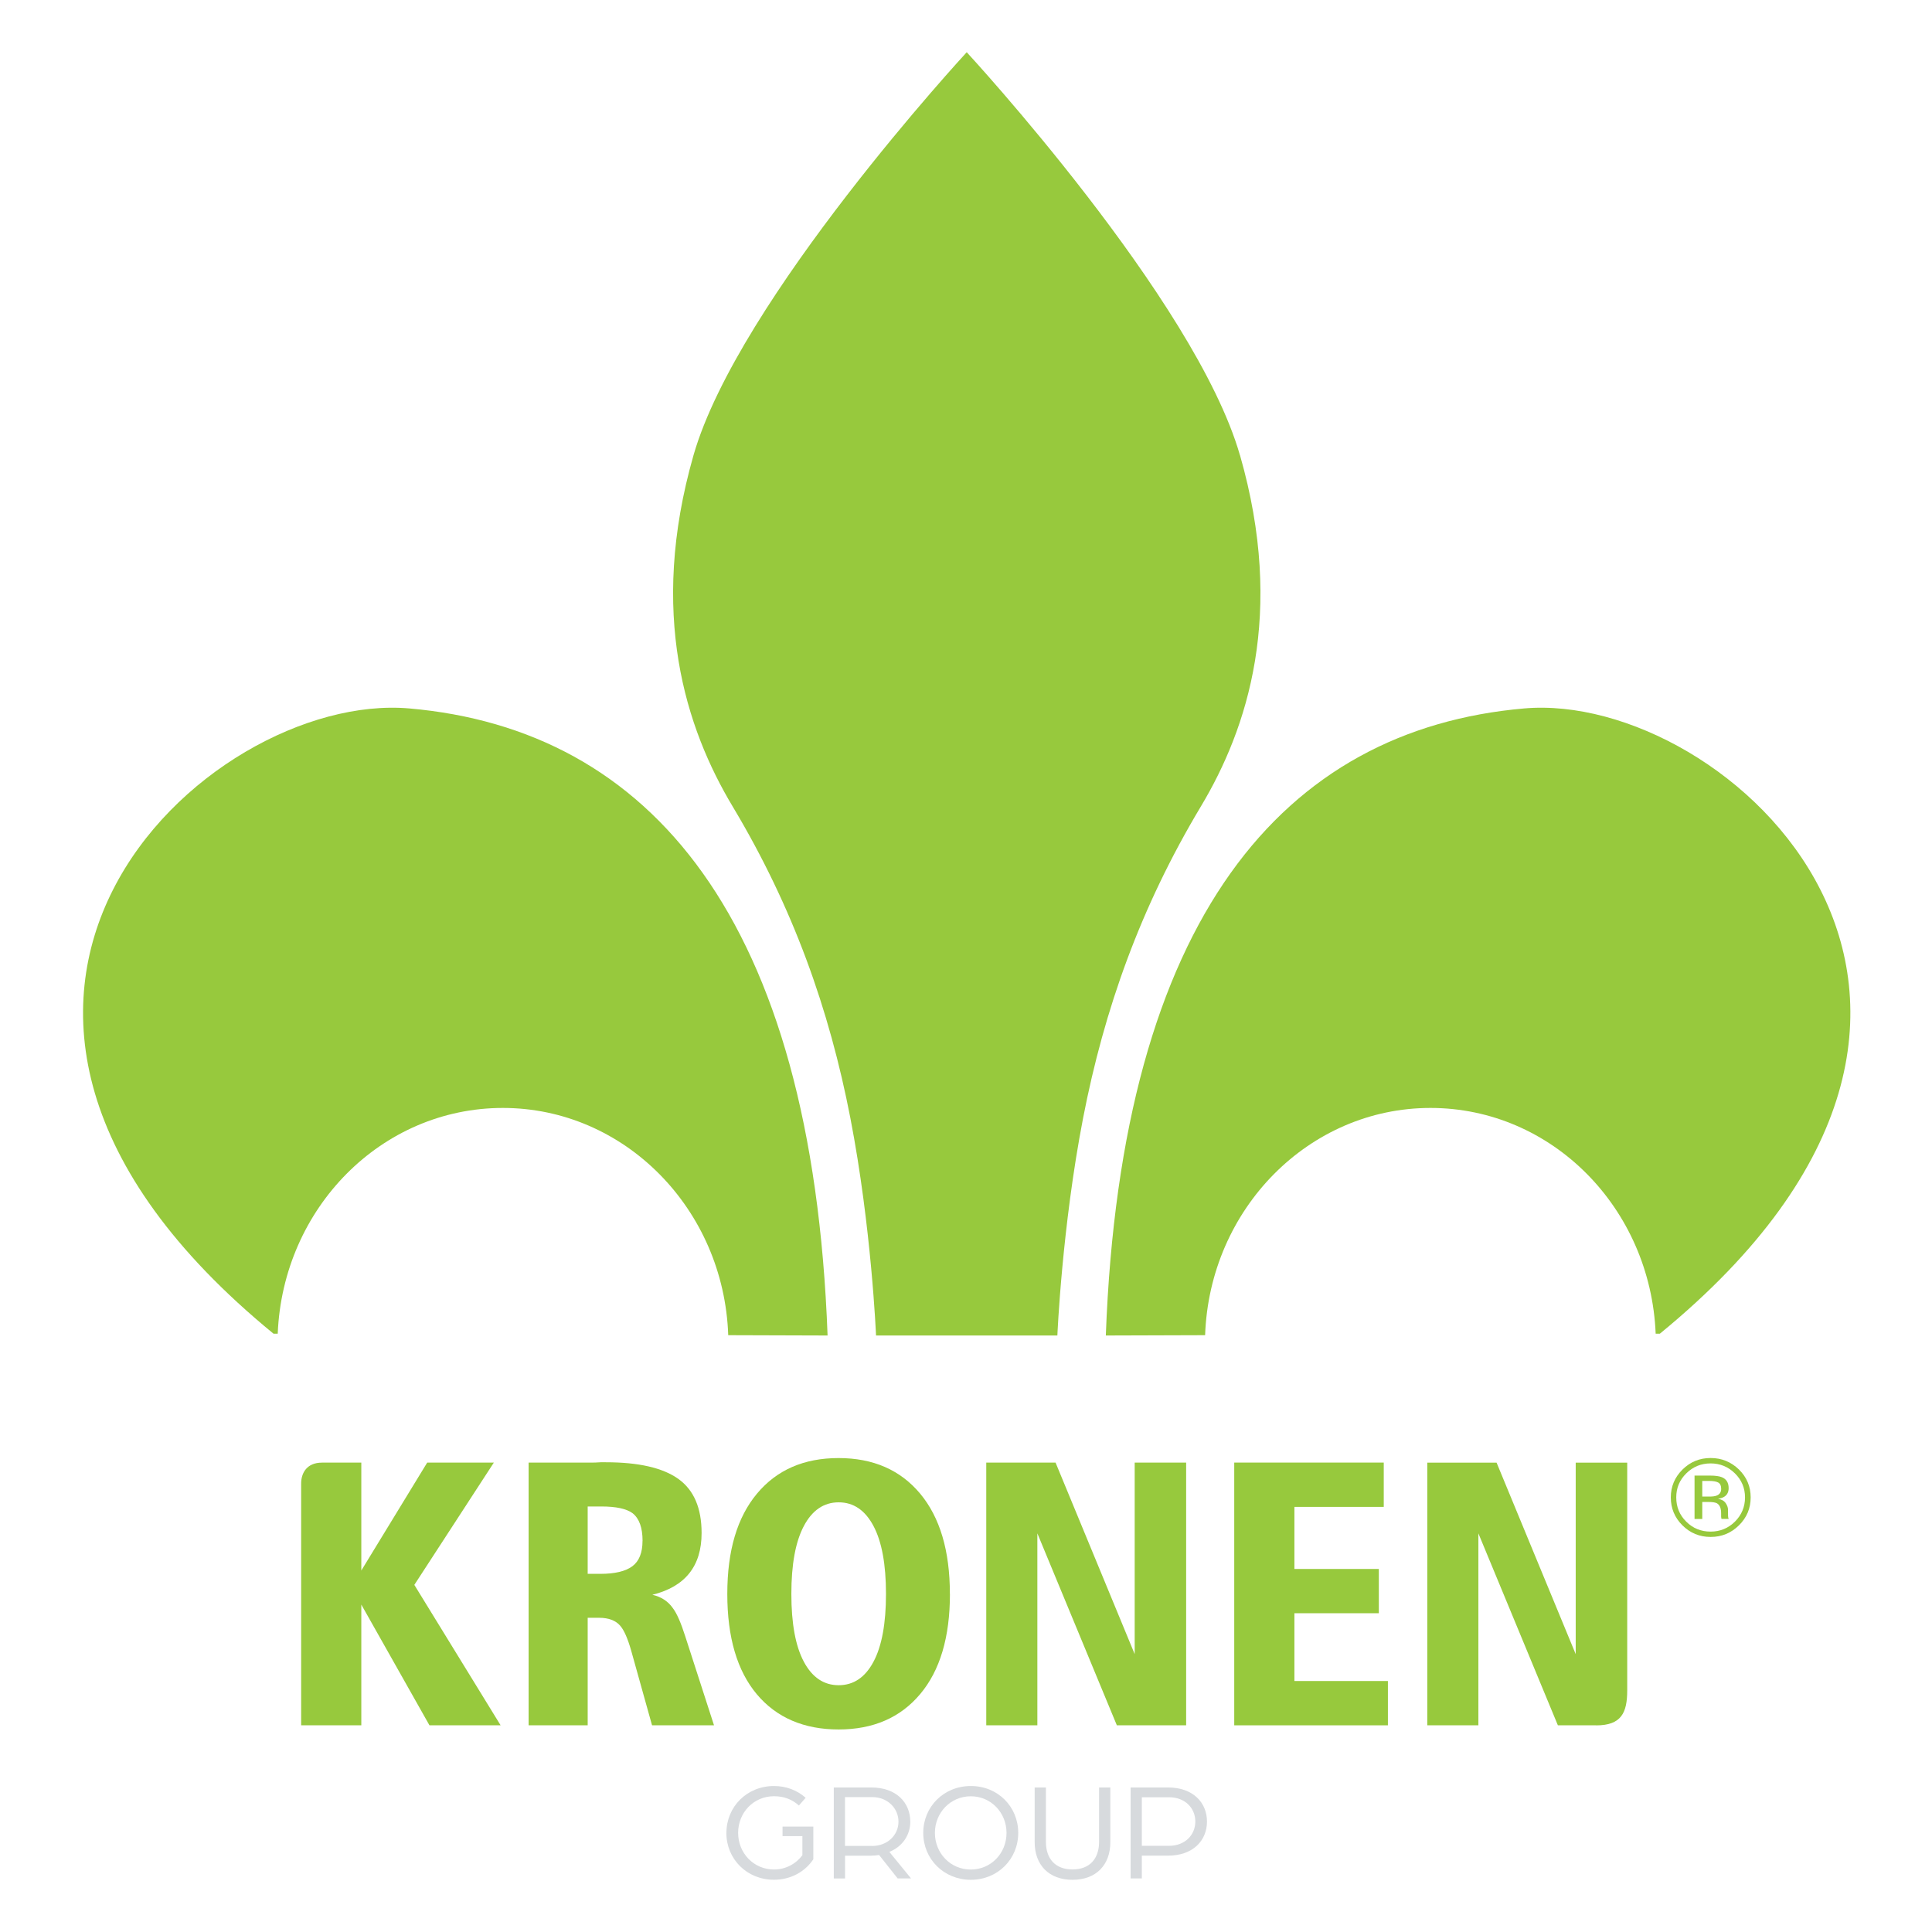 <?xml version="1.0" encoding="UTF-8"?>
<svg id="Layer_1" xmlns="http://www.w3.org/2000/svg" version="1.1" viewBox="0 0 372.8 372.8">
  <!-- Generator: Adobe Illustrator 29.5.1, SVG Export Plug-In . SVG Version: 2.1.0 Build 141)  -->
  <defs>
    <style>
      .st0 {
        fill: #d7dadd;
      }

      .st1 {
        fill: #97c93d;
      }
    </style>
  </defs>
  <g>
    <path class="st1" d="M330.07,282.38c1.84,0,3.41.65,4.71,1.93,1.29,1.28,1.94,2.82,1.94,4.63s-.65,3.38-1.94,4.67c-1.3,1.29-2.87,1.93-4.71,1.93s-3.42-.64-4.7-1.93c-1.29-1.28-1.92-2.84-1.92-4.67s.64-3.35,1.93-4.63c1.3-1.29,2.87-1.93,4.7-1.93M337.81,288.94c0-2.1-.75-3.89-2.26-5.38-1.51-1.47-3.33-2.22-5.46-2.22s-3.93.74-5.43,2.22c-1.5,1.49-2.26,3.28-2.26,5.38s.75,3.91,2.24,5.39c1.5,1.49,3.31,2.24,5.45,2.24s3.95-.75,5.46-2.24c1.51-1.49,2.26-3.29,2.26-5.39M332.12,287.29c0,.64-.3,1.08-.88,1.3-.32.13-.79.19-1.42.19h-1.35v-3.02h1.28c.82,0,1.43.1,1.8.31.38.21.57.62.57,1.22M326.98,284.75v8.35h1.49v-3.28h1.18c.79,0,1.35.09,1.66.26.53.32.8.95.8,1.91v.66l.03.26s.02.07.02.1c0,.03.01.05.02.08h1.4l-.05-.1c-.04-.07-.06-.22-.08-.44-.01-.22-.01-.42-.01-.62v-.61c0-.42-.16-.85-.46-1.29-.31-.44-.8-.71-1.47-.82.52-.08.93-.22,1.22-.41.55-.35.83-.9.83-1.65,0-1.05-.44-1.76-1.32-2.11-.49-.2-1.26-.31-2.31-.31h-2.96Z"/>
    <path class="st1" d="M239.26,87.84c-8.61-30.04-52.72-77.76-52.72-77.76,0,0-44.1,47.72-52.72,77.76-8.74,30.52-1.48,52.71,7.56,67.79,11.63,19.42,18.63,39.06,22.71,60.13,4.08,21.08,4.95,41.94,4.95,41.94h34.99s.88-20.86,4.96-41.94c4.09-21.07,11.09-40.71,22.72-60.13,9.04-15.08,16.31-37.28,7.56-67.79"/>
    <path class="st1" d="M213.38,257.7c2.98-80.6,34.28-116.94,80.72-121,39.13-3.43,104.57,56.47,26.19,120.65h-.81c-.99-24.21-19.99-43.56-43.46-43.56s-42.63,19.5-43.48,43.85l-19.16.06Z"/>
    <path class="st1" d="M159.69,257.7c-2.98-80.6-34.29-116.94-80.71-121-39.14-3.43-104.57,56.47-26.2,120.65h.81c.99-24.21,19.98-43.56,43.45-43.56s42.64,19.5,43.48,43.85l19.17.06Z"/>
  </g>
  <polygon class="st1" points="267.81 332.92 238.16 332.92 238.16 282.22 267.01 282.22 267.01 290.77 249.77 290.77 249.77 302.75 266.06 302.75 266.06 311.29 249.77 311.29 249.77 324.37 267.81 324.37 267.81 332.92"/>
  <g>
    <path class="st1" d="M96.6,332.92h-13.73l-13.15-23.3v23.3h-11.61v-46.65c0-2.08,1.13-4.04,4.02-4.04h7.59v20.82l12.71-20.82h12.86l-15.34,23.59,16.65,27.1Z"/>
    <path class="st1" d="M123.99,297.34c0-2.53-.63-4.31-1.9-5.33-1.17-.88-3.19-1.32-6.06-1.32h-2.63v13h2.48c2.77,0,4.82-.49,6.13-1.46,1.31-.97,1.97-2.61,1.97-4.89M137.8,332.92h-11.98l-4.02-14.39c-.68-2.39-1.39-3.99-2.12-4.82-.87-1.02-2.24-1.54-4.09-1.54h-2.19v20.75h-11.4v-50.69h11.98c.58,0,1.22-.02,1.9-.07h1.02c6.33,0,10.99,1.07,13.99,3.21,3,2.15,4.49,5.62,4.49,10.45,0,6.38-3.17,10.35-9.5,11.91,1.7.39,3.02,1.24,3.94,2.56.78,1.02,1.58,2.85,2.41,5.47l5.55,17.17Z"/>
    <path class="st1" d="M170.96,307.57c0-5.7-.8-10.07-2.41-13.11-1.61-3.04-3.85-4.57-6.72-4.57s-5.11,1.53-6.72,4.57c-1.61,3.04-2.41,7.41-2.41,13.11s.8,10.06,2.41,13.08c1.61,3.02,3.85,4.53,6.72,4.53s5.11-1.51,6.72-4.53c1.61-3.02,2.41-7.38,2.41-13.08M183.3,307.57c0,8.33-1.91,14.77-5.74,19.32-3.82,4.55-9.07,6.83-15.74,6.83s-11.98-2.27-15.78-6.79c-3.8-4.53-5.7-10.98-5.7-19.36s1.91-14.78,5.73-19.36c3.82-4.58,9.07-6.86,15.74-6.86s11.92,2.29,15.74,6.86c3.82,4.58,5.74,11.03,5.74,19.36"/>
  </g>
  <polygon class="st1" points="228.88 332.92 215.51 332.92 200.17 295.88 200.17 332.92 190.31 332.92 190.31 282.22 203.68 282.22 218.95 319.18 218.95 282.22 228.88 282.22 228.88 332.92"/>
  <g>
    <path class="st1" d="M307.98,332.92h-7.37l-15.34-37.04v37.04h-9.86v-50.69h13.37l15.27,36.96v-36.96h9.94v43.91c0,4.32-1.1,6.79-6,6.79"/>
    <path class="st0" d="M140.17,353.68c0-5.04,3.94-9.05,9.18-9.05,2.36,0,4.45.81,6.11,2.27l-1.3,1.49c-1.33-1.19-2.9-1.79-4.81-1.79-3.94,0-6.92,3.17-6.92,7.07s2.99,7.07,6.92,7.07c2.28,0,4.26-1.11,5.48-2.76v-3.68h-3.83v-1.84h5.94v6.31c-1.63,2.44-4.4,3.95-7.6,3.95-5.24,0-9.18-4.01-9.18-9.05"/>
    <path class="st0" d="M160.88,344.91h7.22c4.89,0,7.55,2.95,7.55,6.61,0,2.52-1.47,4.79-4.04,5.82l4.18,5.12h-2.58l-3.58-4.52c-.46.08-1.11.14-1.71.14h-4.86v4.39h-2.17v-17.55ZM168.27,356.2c2.99,0,5.1-2.11,5.1-4.69s-2.09-4.74-5.08-4.74h-5.24v9.42h5.21Z"/>
    <path class="st0" d="M178.15,353.68c0-5.04,3.94-9.05,9.18-9.05s9.15,4.01,9.15,9.05-3.94,9.05-9.15,9.05-9.18-4.01-9.18-9.05M194.22,353.68c0-3.9-2.99-7.07-6.9-7.07s-6.92,3.17-6.92,7.07,2.99,7.07,6.92,7.07,6.9-3.17,6.9-7.07"/>
    <path class="st0" d="M199.65,355.47v-10.56h2.17v10.48c0,3.25,1.79,5.34,5.13,5.34s5.13-2.09,5.13-5.34v-10.48h2.17v10.56c0,4.39-2.74,7.26-7.3,7.26s-7.3-2.87-7.3-7.26"/>
    <path class="st0" d="M218.16,344.91h7.22c4.86,0,7.52,2.95,7.52,6.58s-2.66,6.58-7.55,6.58h-5.02v4.39h-2.17v-17.55ZM225.57,356.17c3.1,0,5.08-2.11,5.08-4.69s-1.98-4.68-5.05-4.68h-5.27v9.37h5.24Z"/>
  </g>
</svg>
